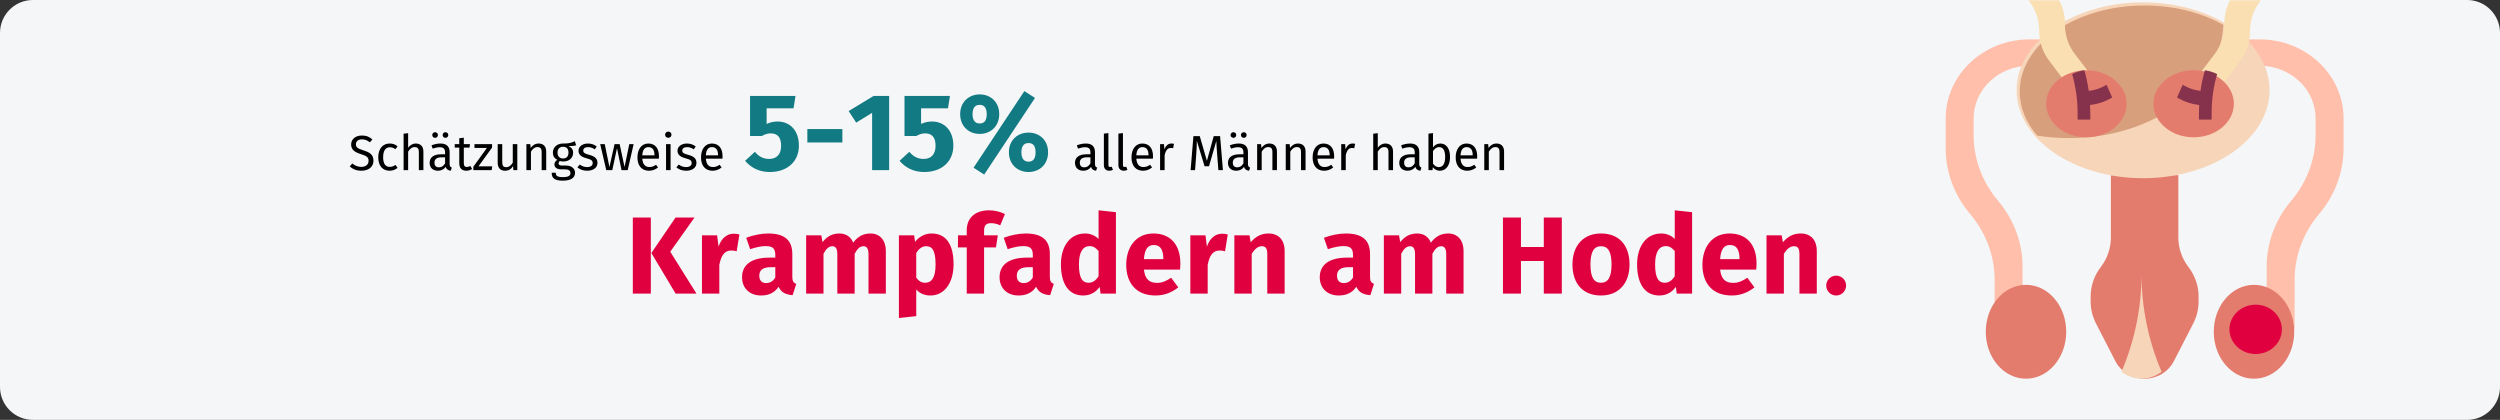 <?xml version="1.0" encoding="UTF-8"?>
<svg xmlns="http://www.w3.org/2000/svg" xmlns:xlink="http://www.w3.org/1999/xlink" width="911px" height="153px" viewBox="0 0 911 153" version="1.1">
  <rect x="0" y="0" width="911" height="153" fill="#333333" stroke="none"/>
  <title>varikozele-haufigkeit</title>
  <defs>
    <path d="M12,0 L899,0 C905.627,-1.21743675e-15 911,5.373 911,12 L911,141 C911,147.627 905.627,153 899,153 L12,153 C5.373,153 8.11624501e-16,147.627 0,141 L0,12 C-8.11624501e-16,5.373 5.373,1.21743675e-15 12,0 Z" id="path-1"></path>
  </defs>
  <g id="Page-1" stroke="none" stroke-width="1" fill="none" fill-rule="evenodd">
    <g id="Illustrationen_Gürtelrose" transform="translate(2, -631)">
      <g id="varikozele-haufigkeit" transform="translate(-2, 631)">
        <mask id="mask-2" fill="white">
          <use xlink:href="#path-1"></use>
        </mask>
        <use id="Mask" fill="#F5F6F7" xlink:href="#path-1"></use>
        <g id="Oval" mask="url(#mask-2)">
          <g transform="translate(709, -7)">
            <g>
              <g id="Mask" fill-rule="nonzero">
                <path d="M60.206,70.814 L60.206,93.548 C60.206,97.432 58.913,101.211 56.518,104.317 C54.123,107.424 52.829,111.202 52.829,115.086 L52.829,116.831 C52.829,119.616 53.496,122.366 54.777,124.857 L61.826,138.577 C63.847,142.514 67.978,145 72.5,145 C77.022,145 81.153,142.514 83.176,138.579 L90.226,124.86 C91.504,122.366 92.171,119.619 92.171,116.831 L92.171,115.086 C92.171,111.202 90.877,107.424 88.482,104.317 C86.087,101.211 84.794,97.432 84.794,93.548 L84.794,70.814" id="Path" fill="#E47C6E"></path>
                <path d="M71.376,145 C74.078,145 76.631,144.069 78.682,142.461 C73.863,131.186 71.376,119.051 71.376,106.783 C71.376,119.048 68.889,131.186 64.07,142.461 C66.121,144.069 68.674,145 71.376,145 Z" id="Path" fill="#F7D5B9"></path>
                <path d="M116.974,112.607 L116.974,104.179 C116.974,95.635 119.996,87.333 125.56,80.59 L126.22,79.791 C131.787,73.045 134.809,64.744 134.809,56.2 L134.809,50.173 C134.809,39.564 125.683,30.962 114.426,30.962 L106.783,21.357 L114.426,21.357 C131.311,21.357 145,34.259 145,50.173 L145,61.003 C145,69.547 141.978,77.848 136.414,84.591 L135.754,85.391 C130.187,92.136 127.165,100.437 127.165,108.981 L127.165,127.016" id="Path" fill="#FFBFAB"></path>
                <path d="M28.026,112.607 L28.026,104.179 C28.026,95.635 25.004,87.333 19.44,80.59 L18.777,79.788 C13.213,73.045 10.191,64.744 10.191,56.2 L10.191,50.173 C10.191,39.564 19.317,30.962 30.574,30.962 L38.217,21.357 L30.574,21.357 C13.689,21.357 0,34.259 0,50.173 L0,61.003 C0,69.547 3.022,77.848 8.586,84.591 L9.246,85.391 C14.813,92.136 17.835,100.437 17.835,108.981 L17.835,127.016" id="Path" fill="#FFBFAB"></path>
                <ellipse id="Oval" fill="#F7D5B9" cx="71.938" cy="39.903" rx="46.085" ry="32.035"></ellipse>
                <path d="M101.163,16.042 C93.334,11.638 83.35,8.992 72.466,8.992 C47.344,8.992 26.977,23.057 26.977,40.409 C26.977,46.269 29.342,51.736 33.388,56.431 C37.114,57.014 40.976,57.326 44.933,57.326 C75.557,57.326 100.447,38.932 101.163,16.042 Z" id="Path" fill="#D89F7D"></path>
                <path d="M24.729,0 L30.438,7.443 C32.805,10.53 34.096,14.364 34.096,18.315 C34.096,22.266 35.386,26.1 37.753,29.187 L44.589,38.217 L52.829,34.188 L47.055,26.659 C44.729,23.629 43.463,19.863 43.463,15.983 L43.463,15.465 C43.463,11.765 42.313,8.168 40.184,5.209 L36.437,0" id="Path" fill="#FADFB2"></path>
                <path d="M120.271,0 L114.562,7.481 C112.195,10.583 110.904,14.437 110.904,18.408 C110.904,22.379 109.614,26.232 107.247,29.335 L100.535,38.217 L92.171,34.361 L97.945,26.794 C100.271,23.749 101.537,19.964 101.537,16.064 L101.537,15.544 C101.537,11.825 102.687,8.21 104.816,5.235 L108.563,0" id="Path" fill="#FADFB2"></path>
                <g id="Group" transform="translate(14.612, 32.597)" fill="#E47C6E">
                  <ellipse id="Oval" cx="36.653" cy="12.218" rx="14.661" ry="12.218"></ellipse>
                  <ellipse id="Oval" cx="75.75" cy="12.218" rx="14.661" ry="12.218"></ellipse>
                  <ellipse id="Oval" cx="14.661" cy="95.298" rx="14.661" ry="17.105"></ellipse>
                  <ellipse id="Oval" cx="97.742" cy="95.298" rx="14.661" ry="17.105"></ellipse>
                </g>
                <path d="M57.905,38.286 C56.11,39.293 54.139,39.898 52.139,40.108 C51.78,37.568 51.233,35.064 50.541,32.597 C48.952,32.83 47.447,33.3 46.085,33.993 C47.398,38.593 48.081,43.369 48.081,48.202 L48.081,50.581 L52.713,50.581 L52.713,48.202 C52.713,47.219 52.657,46.241 52.609,45.265 C55.165,44.993 57.683,44.215 59.977,42.928 L60.698,42.526 L58.625,37.884 L57.905,38.286 Z" id="Path" fill="#87324C"></path>
                <path d="M94.459,32.597 C93.764,35.064 93.218,37.567 92.861,40.107 C90.861,39.899 88.892,39.292 87.095,38.286 L86.375,37.884 L84.302,42.524 L85.023,42.926 C87.317,44.213 89.835,44.991 92.391,45.264 C92.343,46.242 92.287,47.22 92.287,48.203 L92.287,50.581 L96.919,50.581 L96.919,48.203 C96.919,43.365 97.602,38.587 98.915,33.99 C97.553,33.3 96.048,32.83 94.459,32.597 Z" id="Path" fill="#87324C"></path>
              </g>
              <ellipse fill="#E0003F" cx="112.965" cy="127.016" rx="9.554" ry="8.992"></ellipse>
            </g>
          </g>
        </g>
        <path d="M237.16,107 L237.16,79.28 L230.6,79.28 L230.6,107 L237.16,107 Z M253.8,107 L244.24,91.72 L253.08,79.28 L246.16,79.28 L237.36,92.2 L246.2,107 L253.8,107 Z M262.12,107 L262.12,96.48 C262.8,93.24 263.88,91.28 266.52,91.28 C267.24,91.28 267.76,91.4 268.44,91.56 L269.44,85.44 C268.76,85.24 268.12,85.16 267.32,85.16 C264.88,85.16 262.8,86.92 261.84,89.88 L261.32,85.76 L255.8,85.76 L255.8,107 L262.12,107 Z M277.32,107.68 C279.84,107.68 282.2,106.84 283.72,104.48 C284.68,106.6 286.32,107.36 288.84,107.56 L290.16,103.44 C289.16,103.08 288.72,102.48 288.72,100.84 L288.72,92.6 C288.72,87.68 286.08,85.08 279.92,85.08 C277.52,85.08 274.6,85.64 271.92,86.64 L273.36,90.8 C275.48,90.08 277.56,89.68 278.92,89.68 C281.52,89.68 282.52,90.44 282.52,92.96 L282.52,93.88 L280.36,93.88 C273.92,93.88 270.4,96.4 270.4,101.04 C270.4,104.92 273.08,107.68 277.32,107.68 Z M279.16,103.16 C277.6,103.16 276.68,102.16 276.68,100.48 C276.68,98.36 278.08,97.36 280.96,97.36 L282.52,97.36 L282.52,101.12 C281.76,102.4 280.64,103.16 279.16,103.16 Z M300.08,107 L300.08,92.48 C301,90.72 302,89.72 303.32,89.72 C304.28,89.72 305.12,90.32 305.12,92.56 L305.12,107 L311.44,107 L311.44,92.48 C312.36,90.72 313.32,89.72 314.68,89.72 C315.64,89.72 316.48,90.32 316.48,92.56 L316.48,107 L322.8,107 L322.8,91.48 C322.8,87.44 320.52,85.08 317.24,85.08 C314.52,85.08 312.56,86.2 310.88,88.44 C310.08,86.28 308.24,85.08 305.88,85.08 C303.28,85.08 301.36,86.16 299.72,88.24 L299.28,85.76 L293.76,85.76 L293.76,107 L300.08,107 Z M327.56,115.88 L333.88,115.2 L333.88,105.48 C335.2,106.96 336.96,107.68 339.04,107.68 C344.28,107.68 347.48,102.88 347.48,96.32 C347.48,89.44 345.04,85.08 339.44,85.08 C337.48,85.08 335.2,85.92 333.44,88.12 L333.12,85.76 L327.56,85.76 L327.56,115.88 Z M337.12,103.04 C335.8,103.04 334.76,102.44 333.88,101.16 L333.88,92.2 C334.8,90.64 336.04,89.72 337.44,89.72 C339.64,89.72 340.92,91.12 340.92,96.4 C340.92,101.16 339.48,103.04 337.12,103.04 Z M358.6,107 L358.6,90.16 L362.92,90.16 L363.6,85.76 L358.6,85.76 L358.6,84.12 C358.6,82.12 359.32,81.32 361.16,81.32 C362.08,81.32 363.28,81.52 364.48,82.12 L366.2,78 C364.64,77.2 362.6,76.64 360.4,76.64 C354.96,76.64 352.28,79.8 352.28,83.88 L352.28,85.76 L349.08,85.76 L349.08,90.16 L352.28,90.16 L352.28,107 L358.6,107 Z M371.16,107.68 C373.68,107.68 376.04,106.84 377.56,104.48 C378.52,106.6 380.16,107.36 382.68,107.56 L384,103.44 C383,103.08 382.56,102.48 382.56,100.84 L382.56,92.6 C382.56,87.68 379.92,85.08 373.76,85.08 C371.36,85.08 368.44,85.64 365.76,86.64 L367.2,90.8 C369.32,90.08 371.4,89.68 372.76,89.68 C375.36,89.68 376.36,90.44 376.36,92.96 L376.36,93.88 L374.2,93.88 C367.76,93.88 364.24,96.4 364.24,101.04 C364.24,104.92 366.92,107.68 371.16,107.68 Z M373,103.16 C371.44,103.16 370.52,102.16 370.52,100.48 C370.52,98.36 371.92,97.36 374.8,97.36 L376.36,97.36 L376.36,101.12 C375.6,102.4 374.48,103.16 373,103.16 Z M394.68,107.68 C397.56,107.68 399.48,106.28 400.72,104.52 L401.04,107 L406.64,107 L406.64,77.32 L400.32,76.64 L400.32,87.08 C399.08,85.84 397.36,85.08 395.4,85.08 C389.92,85.08 386.6,89.76 386.6,96.32 C386.6,103.2 389.28,107.68 394.68,107.68 Z M396.68,103.04 C394.6,103.04 393.16,101.64 393.16,96.36 C393.16,91.6 394.76,89.68 397.04,89.68 C398.44,89.68 399.36,90.36 400.32,91.48 L400.32,100.64 C399.32,102.24 398.16,103.04 396.68,103.04 Z M421.08,107.68 C424.52,107.68 427.24,106.4 429.36,104.72 L426.76,101.2 C424.92,102.48 423.4,103.08 421.68,103.08 C419.08,103.08 417.28,102.04 416.84,98.24 L430,98.24 C430.08,97.6 430.12,96.64 430.12,95.96 C430.12,89.08 426.4,85.08 420.32,85.08 C413.88,85.08 410.4,90.12 410.4,96.48 C410.4,103.12 414,107.68 421.08,107.68 Z M423.92,94.44 L416.84,94.44 C417.12,90.64 418.36,89.28 420.48,89.28 C423,89.28 423.88,91.28 423.92,94.16 L423.92,94.44 Z M440.08,107 L440.08,96.48 C440.76,93.24 441.84,91.28 444.48,91.28 C445.2,91.28 445.72,91.4 446.4,91.56 L447.4,85.44 C446.72,85.24 446.08,85.16 445.28,85.16 C442.84,85.16 440.76,86.92 439.8,89.88 L439.28,85.76 L433.76,85.76 L433.76,107 L440.08,107 Z M456.12,107 L456.12,92.48 C457.24,90.72 458.4,89.72 459.8,89.72 C461.04,89.72 461.8,90.32 461.8,92.56 L461.8,107 L468.12,107 L468.12,91.48 C468.12,87.44 465.92,85.08 462.24,85.08 C459.6,85.08 457.56,86.16 455.76,88.28 L455.32,85.76 L449.8,85.76 L449.8,107 L456.12,107 Z M487.84,107.68 C490.36,107.68 492.72,106.84 494.24,104.48 C495.2,106.6 496.84,107.36 499.36,107.56 L500.68,103.44 C499.68,103.08 499.24,102.48 499.24,100.84 L499.24,92.6 C499.24,87.68 496.6,85.08 490.44,85.08 C488.04,85.08 485.12,85.64 482.44,86.64 L483.88,90.8 C486,90.08 488.08,89.68 489.44,89.68 C492.04,89.68 493.04,90.44 493.04,92.96 L493.04,93.88 L490.88,93.88 C484.44,93.88 480.92,96.4 480.92,101.04 C480.92,104.92 483.6,107.68 487.84,107.68 Z M489.68,103.16 C488.12,103.16 487.2,102.16 487.2,100.48 C487.2,98.36 488.6,97.36 491.48,97.36 L493.04,97.36 L493.04,101.12 C492.28,102.4 491.16,103.16 489.68,103.16 Z M510.6,107 L510.6,92.48 C511.52,90.72 512.52,89.72 513.84,89.72 C514.8,89.72 515.64,90.32 515.64,92.56 L515.64,107 L521.96,107 L521.96,92.48 C522.88,90.72 523.84,89.72 525.2,89.72 C526.16,89.72 527,90.32 527,92.56 L527,107 L533.32,107 L533.32,91.48 C533.32,87.44 531.04,85.08 527.76,85.08 C525.04,85.08 523.08,86.2 521.4,88.44 C520.6,86.28 518.76,85.08 516.4,85.08 C513.8,85.08 511.88,86.16 510.24,88.24 L509.8,85.76 L504.28,85.76 L504.28,107 L510.6,107 Z M554.24,107 L554.24,95.12 L562.56,95.12 L562.56,107 L569.12,107 L569.12,79.28 L562.56,79.28 L562.56,90 L554.24,90 L554.24,79.28 L547.68,79.28 L547.68,107 L554.24,107 Z M583.4,107.68 C589.88,107.68 593.8,103.2 593.8,96.4 C593.8,89.24 589.88,85.08 583.4,85.08 C576.92,85.08 573,89.56 573,96.36 C573,103.52 576.96,107.68 583.4,107.68 Z M583.4,103.04 C580.84,103.04 579.56,101.08 579.56,96.36 C579.56,91.76 580.84,89.72 583.4,89.72 C585.96,89.72 587.24,91.68 587.24,96.4 C587.24,101 585.96,103.04 583.4,103.04 Z M604.64,107.68 C607.52,107.68 609.44,106.28 610.68,104.52 L611,107 L616.6,107 L616.6,77.32 L610.28,76.64 L610.28,87.08 C609.04,85.84 607.32,85.08 605.36,85.08 C599.88,85.08 596.56,89.76 596.56,96.32 C596.56,103.2 599.24,107.68 604.64,107.68 Z M606.64,103.04 C604.56,103.04 603.12,101.64 603.12,96.36 C603.12,91.6 604.72,89.68 607,89.68 C608.4,89.68 609.32,90.36 610.28,91.48 L610.28,100.64 C609.28,102.24 608.12,103.04 606.64,103.04 Z M631.04,107.68 C634.48,107.68 637.2,106.4 639.32,104.72 L636.72,101.2 C634.88,102.48 633.36,103.08 631.64,103.08 C629.04,103.08 627.24,102.04 626.8,98.24 L639.96,98.24 C640.04,97.6 640.08,96.64 640.08,95.96 C640.08,89.08 636.36,85.08 630.28,85.08 C623.84,85.08 620.36,90.12 620.36,96.48 C620.36,103.12 623.96,107.68 631.04,107.68 Z M633.88,94.44 L626.8,94.44 C627.08,90.64 628.32,89.28 630.44,89.28 C632.96,89.28 633.84,91.28 633.88,94.16 L633.88,94.44 Z M650.04,107 L650.04,92.48 C651.16,90.72 652.32,89.72 653.72,89.72 C654.96,89.72 655.72,90.32 655.72,92.56 L655.72,107 L662.04,107 L662.04,91.48 C662.04,87.44 659.84,85.08 656.16,85.08 C653.52,85.08 651.48,86.16 649.68,88.28 L649.24,85.76 L643.72,85.76 L643.72,107 L650.04,107 Z M669.12,107.68 C671.12,107.68 672.72,106.04 672.72,104.04 C672.72,102.08 671.12,100.44 669.12,100.44 C667.08,100.44 665.48,102.08 665.48,104.04 C665.48,106.04 667.08,107.68 669.12,107.68 Z" id="KrampfadernamHoden." fill="#E0003F" fill-rule="nonzero" mask="url(#mask-2)"></path>
        <path d="M280.52,62.68 C286.96,62.68 291.12,58.8 291.12,53.08 C291.12,47.48 287.8,44.28 283.36,44.28 C282.08,44.28 280.72,44.52 279.36,45.16 L279.36,39.48 L289.16,39.48 L289.88,34.96 L273.32,34.96 L273.32,49.56 L277.6,49.56 C278.84,48.88 279.76,48.6 280.84,48.6 C283.08,48.6 284.64,49.76 284.64,53.12 C284.64,56.24 283,57.92 280.28,57.92 C278.08,57.92 276.44,56.96 275.08,55.32 L271.52,58.6 C273.56,60.96 276.4,62.68 280.52,62.68 Z M306.96,51.92 L306.96,47.04 L294.2,47.04 L294.2,51.92 L306.96,51.92 Z M324,62 L324,34.96 L318.36,34.96 L309.24,40.48 L312,44.68 L317.8,41.12 L317.8,62 L324,62 Z M336.8,62.68 C343.24,62.68 347.4,58.8 347.4,53.08 C347.4,47.48 344.08,44.28 339.64,44.28 C338.36,44.28 337,44.52 335.64,45.16 L335.64,39.48 L345.44,39.48 L346.16,34.96 L329.6,34.96 L329.6,49.56 L333.88,49.56 C335.12,48.88 336.04,48.6 337.12,48.6 C339.36,48.6 340.92,49.76 340.92,53.12 C340.92,56.24 339.28,57.92 336.56,57.92 C334.36,57.92 332.72,56.96 331.36,55.32 L327.8,58.6 C329.84,60.96 332.68,62.68 336.8,62.68 Z M358.64,63.6 L377.16,35.68 L373.28,33.2 L354.76,61.12 L358.64,63.6 Z M357,48.8 C361,48.8 364.12,46 364.12,41.6 C364.12,37.2 361,34.4 357,34.4 C353.04,34.4 349.88,37.2 349.88,41.6 C349.88,46 353.04,48.8 357,48.8 Z M357,45 C354.92,45 354.4,43.28 354.4,41.6 C354.4,39.88 354.92,38.2 357,38.2 C359.08,38.2 359.56,39.92 359.56,41.6 C359.56,43.32 359.08,45 357,45 Z M374.8,62.68 C378.8,62.68 381.92,59.92 381.92,55.48 C381.92,51.08 378.8,48.32 374.8,48.32 C370.8,48.32 367.64,51.08 367.64,55.48 C367.64,59.92 370.8,62.68 374.8,62.68 Z M374.8,58.92 C372.72,58.92 372.2,57.16 372.2,55.48 C372.2,53.8 372.72,52.12 374.8,52.12 C376.88,52.12 377.36,53.8 377.36,55.48 C377.36,57.2 376.88,58.92 374.8,58.92 Z" id="5-15%" fill="#117A83" fill-rule="nonzero" mask="url(#mask-2)"></path>
        <path d="M131.662,62.216 C134.452,62.216 136.09,60.704 136.09,58.544 C136.09,56.168 134.398,55.394 132.418,54.782 C130.186,54.098 129.7,53.594 129.7,52.55 C129.7,51.362 130.69,50.786 131.932,50.786 C132.958,50.786 133.822,51.11 134.758,51.866 L135.694,50.822 C134.65,49.886 133.57,49.382 131.86,49.382 C129.574,49.382 127.954,50.714 127.954,52.622 C127.954,54.548 129.214,55.466 131.626,56.204 C133.732,56.852 134.308,57.392 134.308,58.598 C134.308,60.092 133.102,60.812 131.644,60.812 C130.294,60.812 129.322,60.326 128.386,59.57 L127.45,60.614 C128.476,61.622 129.88,62.216 131.662,62.216 Z M141.976,62.216 C143.074,62.216 144.028,61.856 144.874,61.172 L144.118,60.092 C143.398,60.56 142.84,60.812 142.048,60.812 C140.554,60.812 139.618,59.786 139.618,57.302 C139.618,54.836 140.554,53.666 142.048,53.666 C142.84,53.666 143.434,53.9 144.082,54.368 L144.874,53.324 C143.992,52.586 143.092,52.298 141.976,52.298 C139.402,52.298 137.836,54.314 137.836,57.338 C137.836,60.398 139.42,62.216 141.976,62.216 Z M148.726,62 L148.726,55.25 C149.356,54.26 150.094,53.594 151.12,53.594 C152.02,53.594 152.632,54.008 152.632,55.43 L152.632,62 L154.288,62 L154.288,55.196 C154.288,53.414 153.262,52.298 151.534,52.298 C150.346,52.298 149.41,52.892 148.726,53.828 L148.726,48.536 L147.07,48.716 L147.07,62 L148.726,62 Z M158.554,50.228 C159.13,50.228 159.58,49.778 159.58,49.202 C159.58,48.626 159.13,48.176 158.554,48.176 C157.96,48.176 157.51,48.626 157.51,49.202 C157.51,49.778 157.96,50.228 158.554,50.228 Z M162.316,50.228 C162.91,50.228 163.36,49.778 163.36,49.202 C163.36,48.626 162.91,48.176 162.316,48.176 C161.74,48.176 161.29,48.626 161.29,49.202 C161.29,49.778 161.74,50.228 162.316,50.228 Z M164.26,62.216 L164.638,61.064 C164.152,60.884 163.846,60.614 163.846,59.786 L163.846,55.448 C163.846,53.468 162.802,52.298 160.516,52.298 C159.454,52.298 158.41,52.514 157.24,52.946 L157.654,54.152 C158.626,53.828 159.508,53.648 160.21,53.648 C161.524,53.648 162.19,54.152 162.19,55.52 L162.19,56.222 L160.732,56.222 C158.086,56.222 156.556,57.32 156.556,59.354 C156.556,61.046 157.69,62.216 159.58,62.216 C160.732,62.216 161.74,61.784 162.406,60.794 C162.694,61.73 163.306,62.108 164.26,62.216 Z M159.958,60.974 C158.878,60.974 158.32,60.38 158.32,59.264 C158.32,57.968 159.202,57.32 160.948,57.32 L162.19,57.32 L162.19,59.498 C161.65,60.488 160.93,60.974 159.958,60.974 Z M169.912,62.216 C170.722,62.216 171.406,62 172.036,61.568 L171.406,60.47 C170.938,60.722 170.56,60.848 170.146,60.848 C169.318,60.848 169.012,60.398 169.012,59.444 L169.012,53.792 L171.082,53.792 L171.262,52.514 L169.012,52.514 L169.012,50.174 L167.356,50.372 L167.356,52.514 L165.7,52.514 L165.7,53.792 L167.356,53.792 L167.356,59.516 C167.356,61.28 168.31,62.216 169.912,62.216 Z M179.164,62 L179.362,60.614 L174.358,60.614 L179.308,53.774 L179.308,52.514 L172.9,52.514 L172.9,53.918 L177.418,53.918 L172.486,60.758 L172.486,62 L179.164,62 Z M184.006,62.216 C185.356,62.216 186.238,61.676 186.958,60.524 L187.084,62 L188.506,62 L188.506,52.514 L186.85,52.514 L186.85,59.282 C186.274,60.236 185.5,60.92 184.474,60.92 C183.448,60.92 183.016,60.434 183.016,59.138 L183.016,52.514 L181.36,52.514 L181.36,59.318 C181.36,61.172 182.35,62.216 184.006,62.216 Z M193.474,62 L193.474,55.268 C194.104,54.26 194.824,53.594 195.886,53.594 C196.804,53.594 197.38,54.008 197.38,55.43 L197.38,62 L199.036,62 L199.036,55.196 C199.036,53.396 198.028,52.298 196.282,52.298 C195.04,52.298 194.032,52.946 193.384,53.918 L193.24,52.514 L191.818,52.514 L191.818,62 L193.474,62 Z M205.102,65.834 C208.036,65.834 209.548,64.79 209.548,62.954 C209.548,61.442 208.252,60.326 206.308,60.326 L204.796,60.326 C203.824,60.326 203.554,59.984 203.554,59.552 C203.554,59.21 203.752,58.868 204.022,58.67 C204.418,58.796 204.796,58.85 205.228,58.85 C207.496,58.85 208.846,57.5 208.846,55.628 C208.846,54.53 208.288,53.738 207.172,53.234 C208.252,53.234 209.152,53.198 209.944,52.946 L209.458,51.452 C208.342,51.956 207.478,52.352 205.12,52.298 C203.032,52.298 201.466,53.666 201.466,55.61 C201.466,56.834 201.97,57.662 203.068,58.238 C202.384,58.688 202.024,59.3 202.024,59.912 C202.024,60.866 202.78,61.712 204.472,61.712 L205.966,61.712 C207.154,61.712 207.874,62.162 207.874,63.062 C207.874,64.016 207.154,64.538 205.102,64.538 C203.014,64.538 202.528,64.034 202.528,62.954 L201.034,62.954 C201.034,64.88 202.006,65.834 205.102,65.834 Z M205.156,57.752 C203.86,57.752 203.158,56.87 203.158,55.61 C203.158,54.368 203.842,53.486 205.12,53.486 C206.47,53.486 207.154,54.206 207.154,55.592 C207.154,56.96 206.452,57.752 205.156,57.752 Z M213.976,62.216 C215.902,62.216 217.72,61.316 217.72,59.336 C217.72,57.68 216.568,56.888 214.57,56.384 C213.04,55.988 212.536,55.628 212.536,54.854 C212.536,54.098 213.202,53.612 214.282,53.612 C215.164,53.612 215.902,53.882 216.748,54.422 L217.45,53.378 C216.55,52.694 215.56,52.298 214.228,52.298 C212.266,52.298 210.808,53.396 210.808,54.908 C210.808,56.24 211.618,57.122 213.67,57.662 C215.506,58.148 215.974,58.508 215.974,59.444 C215.974,60.344 215.182,60.884 213.94,60.884 C212.914,60.884 212.032,60.542 211.276,59.966 L210.394,60.974 C211.222,61.694 212.374,62.216 213.976,62.216 Z M223.12,62 L224.83,54.008 L226.486,62 L228.736,62 L230.896,52.514 L229.312,52.514 L227.584,60.848 L225.802,52.514 L223.948,52.514 L222.076,60.848 L220.366,52.514 L218.71,52.514 L220.924,62 L223.12,62 Z M236.476,62.216 C237.79,62.216 238.852,61.766 239.788,61.028 L239.068,60.038 C238.24,60.614 237.538,60.866 236.602,60.866 C235.234,60.866 234.208,60.02 234.046,57.824 L240.094,57.824 C240.112,57.608 240.13,57.302 240.13,56.978 C240.13,54.08 238.78,52.298 236.224,52.298 C233.776,52.298 232.282,54.404 232.282,57.356 C232.282,60.362 233.83,62.216 236.476,62.216 Z M238.492,56.6 L234.046,56.6 C234.172,54.494 235,53.612 236.26,53.612 C237.754,53.612 238.492,54.638 238.492,56.492 L238.492,56.6 Z M243.514,50.21 C244.216,50.21 244.684,49.724 244.684,49.094 C244.684,48.446 244.216,47.96 243.514,47.96 C242.83,47.96 242.362,48.446 242.362,49.094 C242.362,49.724 242.83,50.21 243.514,50.21 Z M244.36,62 L244.36,52.514 L242.704,52.514 L242.704,62 L244.36,62 Z M250.048,62.216 C251.974,62.216 253.792,61.316 253.792,59.336 C253.792,57.68 252.64,56.888 250.642,56.384 C249.112,55.988 248.608,55.628 248.608,54.854 C248.608,54.098 249.274,53.612 250.354,53.612 C251.236,53.612 251.974,53.882 252.82,54.422 L253.522,53.378 C252.622,52.694 251.632,52.298 250.3,52.298 C248.338,52.298 246.88,53.396 246.88,54.908 C246.88,56.24 247.69,57.122 249.742,57.662 C251.578,58.148 252.046,58.508 252.046,59.444 C252.046,60.344 251.254,60.884 250.012,60.884 C248.986,60.884 248.104,60.542 247.348,59.966 L246.466,60.974 C247.294,61.694 248.446,62.216 250.048,62.216 Z M259.642,62.216 C260.956,62.216 262.018,61.766 262.954,61.028 L262.234,60.038 C261.406,60.614 260.704,60.866 259.768,60.866 C258.4,60.866 257.374,60.02 257.212,57.824 L263.26,57.824 C263.278,57.608 263.296,57.302 263.296,56.978 C263.296,54.08 261.946,52.298 259.39,52.298 C256.942,52.298 255.448,54.404 255.448,57.356 C255.448,60.362 256.996,62.216 259.642,62.216 Z M261.658,56.6 L257.212,56.6 C257.338,54.494 258.166,53.612 259.426,53.612 C260.92,53.612 261.658,54.638 261.658,56.492 L261.658,56.6 Z" id="Schätzungsweise" fill="#000000" fill-rule="nonzero" mask="url(#mask-2)"></path>
        <path d="M399.424,62.216 L399.802,61.064 C399.316,60.884 399.01,60.614 399.01,59.786 L399.01,55.448 C399.01,53.468 397.966,52.298 395.68,52.298 C394.618,52.298 393.574,52.514 392.404,52.946 L392.818,54.152 C393.79,53.828 394.672,53.648 395.374,53.648 C396.688,53.648 397.354,54.152 397.354,55.52 L397.354,56.222 L395.896,56.222 C393.25,56.222 391.72,57.32 391.72,59.354 C391.72,61.046 392.854,62.216 394.744,62.216 C395.896,62.216 396.904,61.784 397.57,60.794 C397.858,61.73 398.47,62.108 399.424,62.216 Z M395.122,60.974 C394.042,60.974 393.484,60.38 393.484,59.264 C393.484,57.968 394.366,57.32 396.112,57.32 L397.354,57.32 L397.354,59.498 C396.814,60.488 396.094,60.974 395.122,60.974 Z M404.23,62.216 C404.716,62.216 405.184,62.09 405.544,61.892 L405.112,60.74 C404.932,60.812 404.734,60.848 404.5,60.848 C404.068,60.848 403.906,60.596 403.906,60.092 L403.906,48.5 L402.25,48.698 L402.25,60.128 C402.25,61.478 403.024,62.216 404.23,62.216 Z M409.522,62.216 C410.008,62.216 410.476,62.09 410.836,61.892 L410.404,60.74 C410.224,60.812 410.026,60.848 409.792,60.848 C409.36,60.848 409.198,60.596 409.198,60.092 L409.198,48.5 L407.542,48.698 L407.542,60.128 C407.542,61.478 408.316,62.216 409.522,62.216 Z M416.506,62.216 C417.82,62.216 418.882,61.766 419.818,61.028 L419.098,60.038 C418.27,60.614 417.568,60.866 416.632,60.866 C415.264,60.866 414.238,60.02 414.076,57.824 L420.124,57.824 C420.142,57.608 420.16,57.302 420.16,56.978 C420.16,54.08 418.81,52.298 416.254,52.298 C413.806,52.298 412.312,54.404 412.312,57.356 C412.312,60.362 413.86,62.216 416.506,62.216 Z M418.522,56.6 L414.076,56.6 C414.202,54.494 415.03,53.612 416.29,53.612 C417.784,53.612 418.522,54.638 418.522,56.492 L418.522,56.6 Z M424.39,62 L424.39,56.582 C424.786,54.764 425.47,53.918 426.658,53.918 C427,53.918 427.198,53.954 427.486,54.026 L427.792,52.406 C427.504,52.334 427.162,52.298 426.856,52.298 C425.704,52.298 424.822,53.018 424.318,54.44 L424.156,52.514 L422.734,52.514 L422.734,62 L424.39,62 Z M435.478,62 L435.892,56.528 C436.036,54.71 436.126,52.784 436.126,51.326 L438.952,60.596 L440.554,60.596 L443.236,51.344 C443.254,52.37 443.38,54.458 443.542,56.402 L443.974,62 L445.63,62 L444.604,49.598 L442.282,49.598 L439.798,58.616 L437.188,49.598 L434.884,49.598 L433.858,62 L435.478,62 Z M449.464,50.228 C450.04,50.228 450.49,49.778 450.49,49.202 C450.49,48.626 450.04,48.176 449.464,48.176 C448.87,48.176 448.42,48.626 448.42,49.202 C448.42,49.778 448.87,50.228 449.464,50.228 Z M453.226,50.228 C453.82,50.228 454.27,49.778 454.27,49.202 C454.27,48.626 453.82,48.176 453.226,48.176 C452.65,48.176 452.2,48.626 452.2,49.202 C452.2,49.778 452.65,50.228 453.226,50.228 Z M455.17,62.216 L455.548,61.064 C455.062,60.884 454.756,60.614 454.756,59.786 L454.756,55.448 C454.756,53.468 453.712,52.298 451.426,52.298 C450.364,52.298 449.32,52.514 448.15,52.946 L448.564,54.152 C449.536,53.828 450.418,53.648 451.12,53.648 C452.434,53.648 453.1,54.152 453.1,55.52 L453.1,56.222 L451.642,56.222 C448.996,56.222 447.466,57.32 447.466,59.354 C447.466,61.046 448.6,62.216 450.49,62.216 C451.642,62.216 452.65,61.784 453.316,60.794 C453.604,61.73 454.216,62.108 455.17,62.216 Z M450.868,60.974 C449.788,60.974 449.23,60.38 449.23,59.264 C449.23,57.968 450.112,57.32 451.858,57.32 L453.1,57.32 L453.1,59.498 C452.56,60.488 451.84,60.974 450.868,60.974 Z M459.76,62 L459.76,55.268 C460.39,54.26 461.11,53.594 462.172,53.594 C463.09,53.594 463.666,54.008 463.666,55.43 L463.666,62 L465.322,62 L465.322,55.196 C465.322,53.396 464.314,52.298 462.568,52.298 C461.326,52.298 460.318,52.946 459.67,53.918 L459.526,52.514 L458.104,52.514 L458.104,62 L459.76,62 Z M470.182,62 L470.182,55.268 C470.812,54.26 471.532,53.594 472.594,53.594 C473.512,53.594 474.088,54.008 474.088,55.43 L474.088,62 L475.744,62 L475.744,55.196 C475.744,53.396 474.736,52.298 472.99,52.298 C471.748,52.298 470.74,52.946 470.092,53.918 L469.948,52.514 L468.526,52.514 L468.526,62 L470.182,62 Z M482.512,62.216 C483.826,62.216 484.888,61.766 485.824,61.028 L485.104,60.038 C484.276,60.614 483.574,60.866 482.638,60.866 C481.27,60.866 480.244,60.02 480.082,57.824 L486.13,57.824 C486.148,57.608 486.166,57.302 486.166,56.978 C486.166,54.08 484.816,52.298 482.26,52.298 C479.812,52.298 478.318,54.404 478.318,57.356 C478.318,60.362 479.866,62.216 482.512,62.216 Z M484.528,56.6 L480.082,56.6 C480.208,54.494 481.036,53.612 482.296,53.612 C483.79,53.612 484.528,54.638 484.528,56.492 L484.528,56.6 Z M490.396,62 L490.396,56.582 C490.792,54.764 491.476,53.918 492.664,53.918 C493.006,53.918 493.204,53.954 493.492,54.026 L493.798,52.406 C493.51,52.334 493.168,52.298 492.862,52.298 C491.71,52.298 490.828,53.018 490.324,54.44 L490.162,52.514 L488.74,52.514 L488.74,62 L490.396,62 Z M502.06,62 L502.06,55.25 C502.69,54.26 503.428,53.594 504.454,53.594 C505.354,53.594 505.966,54.008 505.966,55.43 L505.966,62 L507.622,62 L507.622,55.196 C507.622,53.414 506.596,52.298 504.868,52.298 C503.68,52.298 502.744,52.892 502.06,53.828 L502.06,48.536 L500.404,48.716 L500.404,62 L502.06,62 Z M517.594,62.216 L517.972,61.064 C517.486,60.884 517.18,60.614 517.18,59.786 L517.18,55.448 C517.18,53.468 516.136,52.298 513.85,52.298 C512.788,52.298 511.744,52.514 510.574,52.946 L510.988,54.152 C511.96,53.828 512.842,53.648 513.544,53.648 C514.858,53.648 515.524,54.152 515.524,55.52 L515.524,56.222 L514.066,56.222 C511.42,56.222 509.89,57.32 509.89,59.354 C509.89,61.046 511.024,62.216 512.914,62.216 C514.066,62.216 515.074,61.784 515.74,60.794 C516.028,61.73 516.64,62.108 517.594,62.216 Z M513.292,60.974 C512.212,60.974 511.654,60.38 511.654,59.264 C511.654,57.968 512.536,57.32 514.282,57.32 L515.524,57.32 L515.524,59.498 C514.984,60.488 514.264,60.974 513.292,60.974 Z M524.668,62.216 C526.972,62.216 528.394,60.218 528.394,57.248 C528.394,54.08 527.008,52.298 524.866,52.298 C523.714,52.298 522.832,52.82 522.184,53.702 L522.184,48.5 L520.528,48.698 L520.528,62 L521.986,62 L522.148,60.956 C522.796,61.748 523.624,62.216 524.668,62.216 Z M524.272,60.902 C523.426,60.902 522.67,60.38 522.184,59.624 L522.184,55.088 C522.67,54.332 523.354,53.612 524.398,53.612 C525.73,53.612 526.612,54.548 526.612,57.248 C526.612,59.84 525.658,60.902 524.272,60.902 Z M534.64,62.216 C535.954,62.216 537.016,61.766 537.952,61.028 L537.232,60.038 C536.404,60.614 535.702,60.866 534.766,60.866 C533.398,60.866 532.372,60.02 532.21,57.824 L538.258,57.824 C538.276,57.608 538.294,57.302 538.294,56.978 C538.294,54.08 536.944,52.298 534.388,52.298 C531.94,52.298 530.446,54.404 530.446,57.356 C530.446,60.362 531.994,62.216 534.64,62.216 Z M536.656,56.6 L532.21,56.6 C532.336,54.494 533.164,53.612 534.424,53.612 C535.918,53.612 536.656,54.638 536.656,56.492 L536.656,56.6 Z M542.524,62 L542.524,55.268 C543.154,54.26 543.874,53.594 544.936,53.594 C545.854,53.594 546.43,54.008 546.43,55.43 L546.43,62 L548.086,62 L548.086,55.196 C548.086,53.396 547.078,52.298 545.332,52.298 C544.09,52.298 543.082,52.946 542.434,53.918 L542.29,52.514 L540.868,52.514 L540.868,62 L542.524,62 Z" id="allerMännerhaben" fill="#000000" fill-rule="nonzero" mask="url(#mask-2)"></path>
      </g>
    </g>
  </g>
</svg>
